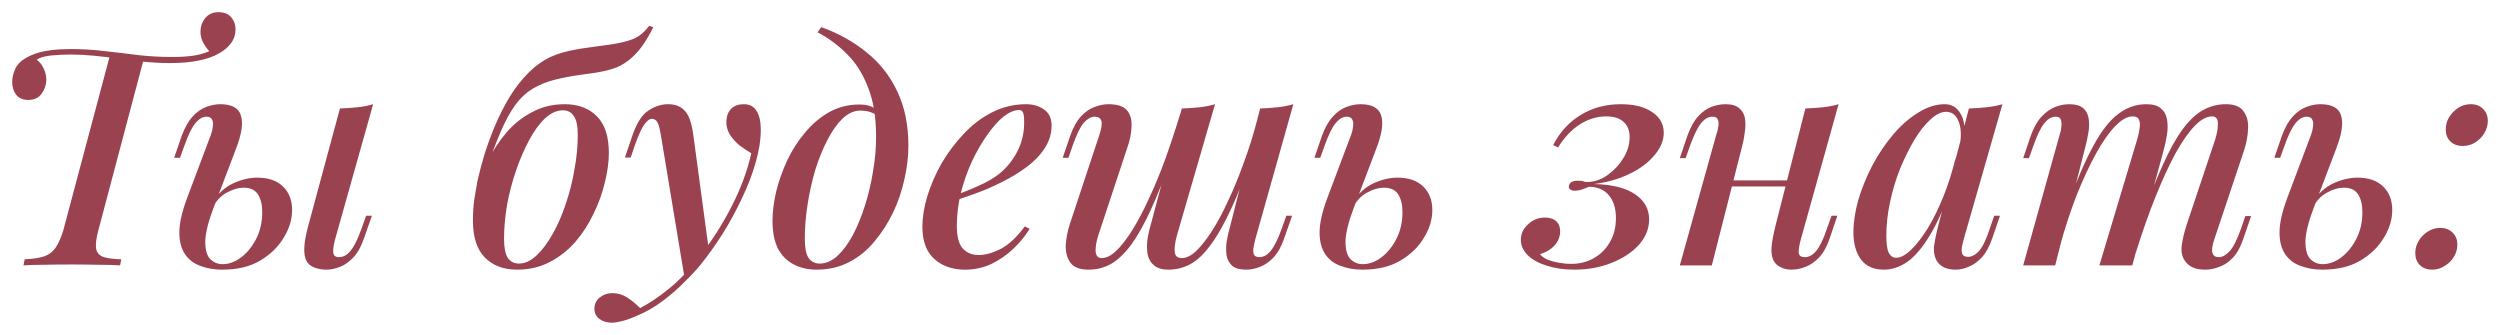 <?xml version="1.0" encoding="UTF-8"?> <svg xmlns="http://www.w3.org/2000/svg" viewBox="5795.839 5011.354 205.049 27.466"><path fill="#9A4250" stroke="none" fill-opacity="1" stroke-width="1" stroke-opacity="1" font-size-adjust="none" id="tSvg16e364746c9" title="Path 2" d="M 5813.758 5012.353 C 5814.224 5012.353 5814.574 5012.495 5814.808 5012.778 C 5815.041 5013.045 5815.157 5013.37 5815.157 5013.753 C 5815.157 5014.186 5815.032 5014.569 5814.783 5014.903 C 5814.533 5015.236 5814.208 5015.511 5813.808 5015.727 C 5813.358 5015.994 5812.792 5016.194 5812.108 5016.327 C 5811.442 5016.46 5810.667 5016.527 5809.784 5016.527 C 5809.101 5016.527 5808.41 5016.494 5807.71 5016.427 C 5807.027 5016.36 5806.335 5016.277 5805.636 5016.177 C 5804.953 5016.077 5804.27 5015.994 5803.586 5015.927 C 5802.92 5015.861 5802.279 5015.827 5801.662 5015.827 C 5801.129 5015.827 5800.596 5015.852 5800.063 5015.902 C 5799.53 5015.952 5799.121 5016.069 5798.838 5016.252 C 5799.071 5016.402 5799.263 5016.635 5799.413 5016.952 C 5799.563 5017.252 5799.638 5017.568 5799.638 5017.902 C 5799.638 5018.301 5799.513 5018.676 5799.263 5019.026 C 5799.013 5019.376 5798.647 5019.551 5798.163 5019.551 C 5797.73 5019.551 5797.397 5019.409 5797.164 5019.126 C 5796.947 5018.843 5796.839 5018.493 5796.839 5018.076 C 5796.839 5017.71 5796.93 5017.335 5797.114 5016.952 C 5797.314 5016.552 5797.697 5016.219 5798.263 5015.952 C 5798.647 5015.769 5799.055 5015.636 5799.488 5015.552 C 5799.938 5015.469 5800.354 5015.419 5800.737 5015.402 C 5801.121 5015.386 5801.412 5015.377 5801.612 5015.377 C 5802.612 5015.377 5803.57 5015.436 5804.486 5015.552 C 5805.402 5015.652 5806.31 5015.761 5807.21 5015.877 C 5808.11 5015.977 5809.026 5016.027 5809.959 5016.027 C 5810.692 5016.027 5811.309 5015.986 5811.809 5015.902 C 5812.308 5015.819 5812.758 5015.677 5813.158 5015.477 C 5813.141 5015.536 5813.125 5015.594 5813.108 5015.652 C 5812.925 5015.486 5812.742 5015.252 5812.558 5014.953 C 5812.375 5014.653 5812.283 5014.319 5812.283 5013.953 C 5812.283 5013.536 5812.408 5013.17 5812.658 5012.853C 5812.925 5012.52 5813.291 5012.353 5813.758 5012.353Z M 5804.861 5015.877 C 5804.861 5015.877 5804.953 5015.886 5805.136 5015.902 C 5805.319 5015.919 5805.544 5015.944 5805.811 5015.977 C 5806.094 5016.011 5806.377 5016.044 5806.66 5016.077 C 5806.944 5016.111 5807.177 5016.136 5807.36 5016.152 C 5807.543 5016.169 5807.635 5016.177 5807.635 5016.177 C 5806.394 5020.859 5805.153 5025.541 5803.911 5030.222 C 5803.745 5030.839 5803.678 5031.322 5803.711 5031.672 C 5803.745 5032.005 5803.92 5032.247 5804.236 5032.397 C 5804.569 5032.53 5805.086 5032.605 5805.786 5032.621 C 5805.752 5032.788 5805.719 5032.955 5805.686 5033.121 C 5805.219 5033.088 5804.619 5033.071 5803.886 5033.071 C 5803.17 5033.055 5802.429 5033.046 5801.662 5033.046 C 5800.896 5033.046 5800.154 5033.055 5799.438 5033.071 C 5798.738 5033.071 5798.18 5033.088 5797.763 5033.121 C 5797.797 5032.955 5797.83 5032.788 5797.863 5032.621 C 5798.563 5032.588 5799.105 5032.505 5799.488 5032.372 C 5799.888 5032.222 5800.196 5031.98 5800.413 5031.647 C 5800.646 5031.297 5800.854 5030.822 5801.037 5030.222C 5802.312 5025.441 5803.586 5020.659 5804.861 5015.877Z M 5823.32 5030.997 C 5823.203 5031.43 5823.153 5031.78 5823.17 5032.047 C 5823.186 5032.313 5823.345 5032.446 5823.645 5032.446 C 5823.995 5032.446 5824.311 5032.272 5824.594 5031.922 C 5824.894 5031.555 5825.194 5030.947 5825.494 5030.097 C 5825.619 5029.747 5825.744 5029.398 5825.869 5029.048 C 5826.027 5029.048 5826.185 5029.048 5826.344 5029.048 C 5826.127 5029.664 5825.911 5030.281 5825.694 5030.897 C 5825.461 5031.58 5825.169 5032.105 5824.819 5032.471 C 5824.469 5032.838 5824.103 5033.096 5823.72 5033.246 C 5823.336 5033.396 5822.962 5033.471 5822.595 5033.471 C 5822.262 5033.471 5821.937 5033.413 5821.62 5033.296 C 5821.32 5033.18 5821.104 5032.996 5820.971 5032.746 C 5820.837 5032.48 5820.779 5032.13 5820.796 5031.697 C 5820.812 5031.247 5820.912 5030.672 5821.096 5029.972 C 5821.97 5026.732 5822.845 5023.491 5823.72 5020.251 C 5824.219 5020.234 5824.703 5020.201 5825.169 5020.151 C 5825.636 5020.101 5826.06 5020.017 5826.444 5019.901C 5825.402 5023.6 5824.361 5027.298 5823.32 5030.997Z M 5816.947 5025.924 C 5817.847 5025.924 5818.546 5026.165 5819.046 5026.649 C 5819.546 5027.132 5819.796 5027.773 5819.796 5028.573 C 5819.796 5029.356 5819.563 5030.122 5819.096 5030.872 C 5818.646 5031.622 5817.997 5032.247 5817.147 5032.746 C 5816.314 5033.23 5815.289 5033.471 5814.073 5033.471 C 5813.423 5033.471 5812.832 5033.371 5812.299 5033.171 C 5811.765 5032.988 5811.341 5032.671 5811.024 5032.222 C 5810.708 5031.755 5810.549 5031.155 5810.549 5030.422 C 5810.549 5029.672 5810.758 5028.739 5811.174 5027.623 C 5811.832 5025.874 5812.49 5024.124 5813.148 5022.375 C 5813.232 5022.142 5813.282 5021.917 5813.298 5021.7 C 5813.332 5021.467 5813.307 5021.284 5813.223 5021.15 C 5813.157 5021 5813.007 5020.925 5812.773 5020.925 C 5812.457 5020.925 5812.149 5021.109 5811.849 5021.475 C 5811.566 5021.825 5811.274 5022.425 5810.974 5023.275 C 5810.849 5023.616 5810.724 5023.958 5810.599 5024.299 C 5810.441 5024.299 5810.283 5024.299 5810.124 5024.299 C 5810.333 5023.691 5810.541 5023.083 5810.749 5022.475 C 5810.999 5021.809 5811.291 5021.292 5811.624 5020.925 C 5811.974 5020.542 5812.349 5020.276 5812.748 5020.126 C 5813.148 5019.976 5813.532 5019.901 5813.898 5019.901 C 5814.848 5019.901 5815.414 5020.209 5815.597 5020.826 C 5815.797 5021.442 5815.664 5022.35 5815.198 5023.55 C 5814.59 5025.149 5813.981 5026.748 5813.373 5028.348 C 5812.923 5029.531 5812.69 5030.464 5812.673 5031.147 C 5812.673 5031.83 5812.807 5032.313 5813.073 5032.596 C 5813.357 5032.88 5813.698 5033.021 5814.098 5033.021 C 5814.598 5033.021 5815.089 5032.846 5815.572 5032.496 C 5816.072 5032.13 5816.489 5031.63 5816.822 5030.997 C 5817.172 5030.347 5817.347 5029.597 5817.347 5028.748 C 5817.347 5028.148 5817.23 5027.665 5816.997 5027.298 C 5816.764 5026.932 5816.372 5026.748 5815.822 5026.748 C 5815.389 5026.748 5814.931 5026.882 5814.448 5027.148 C 5813.981 5027.398 5813.615 5027.773 5813.348 5028.273 C 5813.315 5028.165 5813.282 5028.056 5813.248 5027.948 C 5813.715 5027.232 5814.281 5026.715 5814.948 5026.399C 5815.631 5026.082 5816.297 5025.924 5816.947 5025.924Z M 5834.63 5029.473 C 5834.63 5028.806 5834.664 5028.248 5834.73 5027.798 C 5834.797 5027.332 5834.889 5026.79 5835.005 5026.174 C 5835.155 5025.507 5835.347 5024.783 5835.58 5023.999 C 5835.83 5023.216 5836.122 5022.425 5836.455 5021.625 C 5836.805 5020.809 5837.205 5020.026 5837.654 5019.276 C 5838.121 5018.526 5838.637 5017.868 5839.204 5017.302 C 5839.604 5016.902 5840.054 5016.552 5840.553 5016.252 C 5841.07 5015.952 5841.72 5015.711 5842.503 5015.527 C 5843.119 5015.394 5843.719 5015.294 5844.302 5015.227 C 5844.885 5015.144 5845.427 5015.069 5845.926 5015.003 C 5846.693 5014.886 5847.309 5014.736 5847.776 5014.553 C 5848.259 5014.353 5848.692 5013.995 5849.075 5013.478 C 5849.192 5013.511 5849.309 5013.545 5849.425 5013.578 C 5849.109 5014.211 5848.792 5014.744 5848.476 5015.178 C 5848.159 5015.611 5847.801 5015.986 5847.401 5016.302 C 5846.984 5016.619 5846.568 5016.844 5846.151 5016.977 C 5845.752 5017.11 5845.243 5017.227 5844.627 5017.327 C 5844.194 5017.393 5843.777 5017.452 5843.377 5017.502 C 5842.978 5017.552 5842.503 5017.635 5841.953 5017.752 C 5841.186 5017.902 5840.52 5018.118 5839.954 5018.401 C 5839.387 5018.668 5838.879 5019.051 5838.429 5019.551 C 5837.996 5020.051 5837.588 5020.701 5837.205 5021.5 C 5836.821 5022.3 5836.421 5023.3 5836.005 5024.499C 5835.547 5026.157 5835.089 5027.815 5834.63 5029.473Z M 5842.003 5020.401 C 5841.52 5020.401 5841.037 5020.617 5840.553 5021.05 C 5840.087 5021.484 5839.654 5022.075 5839.254 5022.825 C 5838.854 5023.558 5838.496 5024.383 5838.179 5025.299 C 5837.863 5026.215 5837.613 5027.165 5837.429 5028.148 C 5837.263 5029.131 5837.18 5030.064 5837.18 5030.947 C 5837.18 5031.647 5837.28 5032.163 5837.479 5032.496 C 5837.696 5032.813 5838.004 5032.971 5838.404 5032.971 C 5838.887 5032.971 5839.362 5032.755 5839.829 5032.322 C 5840.295 5031.888 5840.737 5031.305 5841.153 5030.572 C 5841.57 5029.839 5841.928 5029.023 5842.228 5028.123 C 5842.544 5027.207 5842.786 5026.257 5842.953 5025.274 C 5843.136 5024.291 5843.227 5023.341 5843.227 5022.425 C 5843.227 5021.692 5843.119 5021.175 5842.903 5020.876C 5842.703 5020.559 5842.403 5020.401 5842.003 5020.401Z M 5834.63 5029.473 C 5834.63 5028.756 5834.73 5027.973 5834.93 5027.123 C 5835.147 5026.257 5835.455 5025.399 5835.855 5024.549 C 5836.272 5023.7 5836.78 5022.925 5837.379 5022.225 C 5837.979 5021.525 5838.679 5020.967 5839.479 5020.551 C 5840.278 5020.117 5841.17 5019.901 5842.153 5019.901 C 5843.269 5019.901 5844.152 5020.234 5844.802 5020.901 C 5845.452 5021.55 5845.777 5022.55 5845.777 5023.899 C 5845.777 5024.633 5845.668 5025.432 5845.452 5026.299 C 5845.252 5027.165 5844.943 5028.023 5844.527 5028.873 C 5844.127 5029.722 5843.627 5030.497 5843.027 5031.197 C 5842.428 5031.88 5841.728 5032.43 5840.928 5032.846 C 5840.129 5033.263 5839.237 5033.471 5838.254 5033.471 C 5837.138 5033.471 5836.255 5033.138 5835.605 5032.471C 5834.955 5031.805 5834.63 5030.805 5834.63 5029.473Z M 5853.989 5031.947 C 5853.323 5032.688 5852.656 5033.429 5851.99 5034.171 C 5851.34 5030.256 5850.69 5026.34 5850.041 5022.425 C 5849.957 5021.925 5849.866 5021.584 5849.766 5021.4 C 5849.666 5021.2 5849.508 5021.1 5849.291 5021.1 C 5849.124 5021.1 5848.933 5021.242 5848.716 5021.525 C 5848.5 5021.792 5848.233 5022.367 5847.916 5023.25 C 5847.8 5023.591 5847.683 5023.933 5847.567 5024.274 C 5847.408 5024.274 5847.25 5024.274 5847.092 5024.274 C 5847.3 5023.666 5847.508 5023.058 5847.716 5022.45 C 5848.066 5021.434 5848.5 5020.759 5849.016 5020.426 C 5849.532 5020.076 5850.074 5019.901 5850.64 5019.901 C 5851.224 5019.901 5851.673 5020.076 5851.99 5020.426 C 5852.323 5020.759 5852.556 5021.392 5852.69 5022.325C 5853.123 5025.532 5853.556 5028.739 5853.989 5031.947Z M 5848.341 5036.62 C 5849.091 5036.237 5849.874 5035.712 5850.69 5035.046 C 5851.507 5034.396 5852.348 5033.513 5853.215 5032.397 C 5854.181 5031.18 5855.047 5029.831 5855.814 5028.348 C 5856.58 5026.865 5857.13 5025.391 5857.463 5023.924 C 5857.146 5023.741 5856.822 5023.525 5856.488 5023.275 C 5856.172 5023.008 5855.905 5022.708 5855.689 5022.375 C 5855.489 5022.042 5855.397 5021.667 5855.414 5021.25 C 5855.447 5020.817 5855.589 5020.484 5855.839 5020.251 C 5856.089 5020.017 5856.422 5019.901 5856.838 5019.901 C 5857.321 5019.901 5857.671 5020.084 5857.888 5020.451 C 5858.121 5020.801 5858.238 5021.317 5858.238 5022 C 5858.238 5022.833 5858.096 5023.733 5857.813 5024.699 C 5857.546 5025.649 5857.171 5026.624 5856.688 5027.623 C 5856.222 5028.623 5855.697 5029.589 5855.114 5030.522 C 5854.531 5031.439 5853.931 5032.28 5853.315 5033.046 C 5852.965 5033.479 5852.523 5033.954 5851.99 5034.471 C 5851.473 5035.004 5850.882 5035.52 5850.216 5036.02 C 5849.566 5036.52 5848.841 5036.937 5848.041 5037.27 C 5847.592 5037.47 5847.192 5037.611 5846.842 5037.695 C 5846.509 5037.778 5846.234 5037.82 5846.017 5037.82 C 5845.617 5037.82 5845.284 5037.72 5845.017 5037.52 C 5844.734 5037.32 5844.593 5037.037 5844.593 5036.67 C 5844.593 5036.287 5844.743 5035.979 5845.042 5035.745 C 5845.326 5035.512 5845.667 5035.395 5846.067 5035.395 C 5846.5 5035.395 5846.9 5035.512 5847.267 5035.745C 5847.65 5035.995 5848.008 5036.287 5848.341 5036.62Z M 5867.696 5022.6 C 5867.696 5020.984 5867.479 5019.634 5867.046 5018.551 C 5866.629 5017.452 5866.063 5016.544 5865.346 5015.827 C 5864.63 5015.094 5863.814 5014.486 5862.897 5014.003 C 5862.997 5013.861 5863.097 5013.72 5863.197 5013.578 C 5864.597 5014.078 5865.838 5014.769 5866.921 5015.652 C 5868.004 5016.519 5868.845 5017.593 5869.445 5018.876 C 5870.045 5020.142 5870.345 5021.617 5870.345 5023.3 C 5870.345 5024.183 5870.236 5025.099 5870.02 5026.049 C 5869.82 5026.982 5869.512 5027.89 5869.095 5028.773 C 5868.679 5029.639 5868.17 5030.431 5867.571 5031.147 C 5866.988 5031.863 5866.296 5032.43 5865.496 5032.846 C 5864.697 5033.263 5863.805 5033.471 5862.822 5033.471 C 5862.123 5033.471 5861.498 5033.33 5860.948 5033.046 C 5860.398 5032.763 5859.965 5032.33 5859.648 5031.747 C 5859.349 5031.147 5859.199 5030.389 5859.199 5029.473 C 5859.199 5028.739 5859.299 5027.94 5859.498 5027.073 C 5859.715 5026.207 5860.015 5025.357 5860.398 5024.524 C 5860.798 5023.675 5861.29 5022.908 5861.873 5022.225 C 5862.456 5021.525 5863.114 5020.967 5863.847 5020.551 C 5864.597 5020.134 5865.421 5019.926 5866.321 5019.926 C 5866.838 5019.926 5867.229 5020.017 5867.496 5020.201 C 5867.762 5020.367 5867.995 5020.559 5868.195 5020.776 C 5868.137 5020.876 5868.079 5020.975 5868.02 5021.075 C 5867.854 5020.859 5867.637 5020.701 5867.371 5020.601 C 5867.104 5020.484 5866.779 5020.426 5866.396 5020.426 C 5865.896 5020.426 5865.413 5020.642 5864.947 5021.075 C 5864.497 5021.509 5864.08 5022.1 5863.697 5022.85 C 5863.314 5023.583 5862.981 5024.408 5862.697 5025.324 C 5862.431 5026.24 5862.223 5027.182 5862.073 5028.148 C 5861.923 5029.114 5861.848 5030.039 5861.848 5030.922 C 5861.848 5031.655 5861.948 5032.18 5862.148 5032.496 C 5862.364 5032.813 5862.672 5032.971 5863.072 5032.971 C 5863.572 5032.971 5864.055 5032.763 5864.522 5032.347 C 5864.988 5031.913 5865.413 5031.339 5865.796 5030.622 C 5866.179 5029.889 5866.513 5029.073 5866.796 5028.173 C 5867.079 5027.273 5867.296 5026.349 5867.446 5025.399C 5867.612 5024.433 5867.696 5023.5 5867.696 5022.6Z M 5873.768 5027.523 C 5874.618 5027.223 5875.392 5026.915 5876.092 5026.599 C 5876.808 5026.282 5877.392 5025.94 5877.841 5025.574 C 5878.458 5025.057 5878.941 5024.449 5879.291 5023.75 C 5879.657 5023.033 5879.841 5022.25 5879.841 5021.4 C 5879.841 5020.967 5879.807 5020.692 5879.741 5020.576 C 5879.674 5020.442 5879.574 5020.376 5879.441 5020.376 C 5879.041 5020.376 5878.608 5020.559 5878.141 5020.925 C 5877.691 5021.292 5877.242 5021.8 5876.792 5022.45 C 5876.342 5023.083 5875.925 5023.808 5875.542 5024.624 C 5875.176 5025.424 5874.876 5026.282 5874.643 5027.198 C 5874.426 5028.098 5874.318 5028.989 5874.318 5029.872 C 5874.318 5030.739 5874.476 5031.355 5874.793 5031.722 C 5875.126 5032.088 5875.559 5032.272 5876.092 5032.272 C 5876.642 5032.272 5877.25 5032.105 5877.916 5031.772 C 5878.583 5031.422 5879.241 5030.805 5879.891 5029.922 C 5880.024 5029.989 5880.157 5030.056 5880.291 5030.122 C 5879.957 5030.672 5879.524 5031.205 5878.991 5031.722 C 5878.458 5032.238 5877.85 5032.663 5877.167 5032.996 C 5876.5 5033.313 5875.776 5033.471 5874.992 5033.471 C 5874.309 5033.471 5873.701 5033.338 5873.168 5033.071 C 5872.635 5032.805 5872.218 5032.413 5871.919 5031.897 C 5871.635 5031.364 5871.494 5030.714 5871.494 5029.947 C 5871.494 5029.181 5871.627 5028.348 5871.894 5027.448 C 5872.177 5026.532 5872.568 5025.632 5873.068 5024.749 C 5873.585 5023.866 5874.193 5023.058 5874.892 5022.325 C 5875.592 5021.575 5876.375 5020.984 5877.242 5020.551 C 5878.108 5020.117 5879.024 5019.901 5879.991 5019.901 C 5880.59 5019.901 5881.09 5020.051 5881.49 5020.351 C 5881.89 5020.634 5882.09 5021.067 5882.09 5021.65 C 5882.09 5022.317 5881.898 5022.941 5881.515 5023.525 C 5881.149 5024.091 5880.649 5024.608 5880.016 5025.074 C 5879.383 5025.541 5878.691 5025.957 5877.941 5026.324 C 5877.208 5026.69 5876.467 5027.007 5875.717 5027.273 C 5874.984 5027.54 5874.326 5027.756 5873.743 5027.923C 5873.751 5027.79 5873.76 5027.656 5873.768 5027.523Z M 5892.046 5024.024 C 5891.396 5025.807 5890.796 5027.307 5890.247 5028.523 C 5889.697 5029.722 5889.155 5030.689 5888.622 5031.422 C 5888.089 5032.138 5887.539 5032.663 5886.973 5032.996 C 5886.406 5033.313 5885.79 5033.471 5885.123 5033.471 C 5884.424 5033.471 5883.932 5033.288 5883.649 5032.921 C 5883.366 5032.538 5883.232 5032.055 5883.249 5031.472 C 5883.282 5030.889 5883.399 5030.297 5883.599 5029.697 C 5884.407 5027.257 5885.215 5024.816 5886.023 5022.375 C 5886.19 5021.859 5886.24 5021.492 5886.173 5021.275 C 5886.106 5021.042 5885.923 5020.925 5885.623 5020.925 C 5885.34 5020.925 5885.048 5021.084 5884.749 5021.4 C 5884.465 5021.717 5884.157 5022.342 5883.824 5023.275 C 5883.707 5023.616 5883.591 5023.958 5883.474 5024.299 C 5883.316 5024.299 5883.158 5024.299 5882.999 5024.299 C 5883.207 5023.691 5883.416 5023.083 5883.624 5022.475 C 5883.874 5021.775 5884.174 5021.242 5884.524 5020.876 C 5884.874 5020.509 5885.24 5020.259 5885.623 5020.126 C 5886.023 5019.976 5886.398 5019.901 5886.748 5019.901 C 5887.481 5019.901 5887.989 5020.067 5888.272 5020.401 C 5888.556 5020.734 5888.681 5021.184 5888.647 5021.75 C 5888.631 5022.3 5888.506 5022.9 5888.272 5023.55 C 5887.498 5025.89 5886.723 5028.231 5885.948 5030.572 C 5885.782 5031.072 5885.698 5031.522 5885.698 5031.922 C 5885.715 5032.322 5885.882 5032.521 5886.198 5032.521 C 5886.581 5032.521 5886.981 5032.322 5887.398 5031.922 C 5887.814 5031.522 5888.247 5030.964 5888.697 5030.247 C 5889.147 5029.531 5889.597 5028.681 5890.047 5027.698 C 5890.513 5026.715 5890.963 5025.632 5891.396 5024.449 C 5891.829 5023.25 5892.246 5021.992 5892.646 5020.676C 5892.446 5021.792 5892.246 5022.908 5892.046 5024.024Z M 5892.396 5030.572 C 5892.296 5030.905 5892.229 5031.222 5892.196 5031.522 C 5892.163 5031.822 5892.179 5032.063 5892.246 5032.247 C 5892.329 5032.43 5892.504 5032.521 5892.771 5032.521 C 5893.137 5032.521 5893.529 5032.33 5893.945 5031.947 C 5894.362 5031.547 5894.795 5030.997 5895.245 5030.297 C 5895.695 5029.597 5896.136 5028.773 5896.57 5027.823 C 5897.02 5026.873 5897.444 5025.84 5897.844 5024.724 C 5898.261 5023.608 5898.627 5022.442 5898.944 5021.225 C 5898.677 5022.558 5898.41 5023.891 5898.144 5025.224 C 5897.561 5026.823 5897.003 5028.148 5896.47 5029.198 C 5895.953 5030.247 5895.437 5031.089 5894.92 5031.722 C 5894.42 5032.355 5893.904 5032.805 5893.371 5033.071 C 5892.837 5033.338 5892.271 5033.471 5891.671 5033.471 C 5891.155 5033.471 5890.763 5033.355 5890.497 5033.121 C 5890.23 5032.905 5890.055 5032.613 5889.972 5032.247 C 5889.905 5031.88 5889.897 5031.48 5889.947 5031.047 C 5890.013 5030.597 5890.113 5030.147 5890.247 5029.697 C 5891.088 5026.549 5891.929 5023.4 5892.771 5020.251 C 5893.287 5020.234 5893.77 5020.201 5894.22 5020.151 C 5894.687 5020.101 5895.112 5020.017 5895.495 5019.901C 5894.462 5023.458 5893.429 5027.015 5892.396 5030.572Z M 5898.794 5030.997 C 5898.761 5031.147 5898.719 5031.339 5898.669 5031.572 C 5898.619 5031.805 5898.619 5032.013 5898.669 5032.197 C 5898.736 5032.363 5898.886 5032.446 5899.119 5032.446 C 5899.469 5032.446 5899.785 5032.272 5900.069 5031.922 C 5900.368 5031.555 5900.668 5030.947 5900.968 5030.097 C 5901.093 5029.747 5901.218 5029.398 5901.343 5029.048 C 5901.501 5029.048 5901.659 5029.048 5901.818 5029.048 C 5901.601 5029.664 5901.384 5030.281 5901.168 5030.897 C 5900.935 5031.58 5900.643 5032.105 5900.293 5032.471 C 5899.944 5032.838 5899.569 5033.096 5899.169 5033.246 C 5898.786 5033.396 5898.411 5033.471 5898.044 5033.471 C 5897.528 5033.471 5897.145 5033.363 5896.895 5033.146 C 5896.661 5032.93 5896.511 5032.655 5896.444 5032.322 C 5896.395 5031.972 5896.395 5031.597 5896.444 5031.197 C 5896.511 5030.78 5896.603 5030.372 5896.72 5029.972 C 5897.544 5026.732 5898.369 5023.491 5899.194 5020.251 C 5899.694 5020.234 5900.177 5020.201 5900.643 5020.151 C 5901.11 5020.101 5901.535 5020.017 5901.918 5019.901C 5900.876 5023.6 5899.835 5027.298 5898.794 5030.997Z M 5910.469 5025.924 C 5911.369 5025.924 5912.069 5026.165 5912.568 5026.649 C 5913.068 5027.132 5913.318 5027.773 5913.318 5028.573 C 5913.318 5029.356 5913.085 5030.122 5912.618 5030.872 C 5912.169 5031.622 5911.519 5032.247 5910.669 5032.746 C 5909.836 5033.23 5908.811 5033.471 5907.595 5033.471 C 5906.945 5033.471 5906.354 5033.371 5905.821 5033.171 C 5905.288 5032.988 5904.863 5032.671 5904.546 5032.222 C 5904.23 5031.755 5904.071 5031.155 5904.071 5030.422 C 5904.071 5029.672 5904.28 5028.739 5904.696 5027.623 C 5905.354 5025.874 5906.012 5024.124 5906.671 5022.375 C 5906.754 5022.142 5906.804 5021.917 5906.82 5021.7 C 5906.854 5021.467 5906.829 5021.284 5906.746 5021.15 C 5906.679 5021 5906.529 5020.925 5906.296 5020.925 C 5905.979 5020.925 5905.671 5021.109 5905.371 5021.475 C 5905.088 5021.825 5904.796 5022.425 5904.496 5023.275 C 5904.371 5023.616 5904.246 5023.958 5904.121 5024.299 C 5903.963 5024.299 5903.805 5024.299 5903.647 5024.299 C 5903.855 5023.691 5904.063 5023.083 5904.271 5022.475 C 5904.521 5021.809 5904.813 5021.292 5905.146 5020.925 C 5905.496 5020.542 5905.871 5020.276 5906.271 5020.126 C 5906.671 5019.976 5907.054 5019.901 5907.42 5019.901 C 5908.37 5019.901 5908.936 5020.209 5909.12 5020.826 C 5909.32 5021.442 5909.186 5022.35 5908.72 5023.55 C 5908.111 5025.149 5907.503 5026.748 5906.895 5028.348 C 5906.446 5029.531 5906.212 5030.464 5906.196 5031.147 C 5906.196 5031.83 5906.329 5032.313 5906.596 5032.596 C 5906.879 5032.88 5907.22 5033.021 5907.62 5033.021 C 5908.12 5033.021 5908.612 5032.846 5909.095 5032.496 C 5909.595 5032.13 5910.011 5031.63 5910.344 5030.997 C 5910.694 5030.347 5910.869 5029.597 5910.869 5028.748 C 5910.869 5028.148 5910.752 5027.665 5910.519 5027.298 C 5910.286 5026.932 5909.894 5026.748 5909.345 5026.748 C 5908.911 5026.748 5908.453 5026.882 5907.97 5027.148 C 5907.504 5027.398 5907.137 5027.773 5906.87 5028.273 C 5906.837 5028.165 5906.804 5028.056 5906.771 5027.948 C 5907.237 5027.232 5907.803 5026.715 5908.47 5026.399C 5909.153 5026.082 5909.819 5025.924 5910.469 5025.924Z M 5924.727 5032.996 C 5925.41 5032.996 5926.027 5032.838 5926.576 5032.521 C 5927.126 5032.205 5927.559 5031.772 5927.876 5031.222 C 5928.209 5030.655 5928.376 5029.997 5928.376 5029.248 C 5928.376 5028.431 5928.176 5027.798 5927.776 5027.348 C 5927.393 5026.898 5926.851 5026.674 5926.152 5026.674 C 5925.935 5026.773 5925.718 5026.857 5925.502 5026.923 C 5925.302 5026.973 5925.135 5026.998 5925.002 5026.998 C 5924.852 5026.998 5924.727 5026.965 5924.627 5026.898 C 5924.527 5026.832 5924.494 5026.723 5924.527 5026.574 C 5924.56 5026.44 5924.635 5026.34 5924.752 5026.274 C 5924.885 5026.207 5925.06 5026.174 5925.277 5026.174 C 5925.527 5026.174 5925.685 5026.199 5925.752 5026.249 C 5925.835 5026.282 5925.993 5026.29 5926.227 5026.274 C 5926.776 5026.224 5927.293 5026.015 5927.776 5025.649 C 5928.276 5025.282 5928.684 5024.832 5929.001 5024.299 C 5929.334 5023.75 5929.5 5023.183 5929.5 5022.6 C 5929.5 5022.05 5929.334 5021.634 5929.001 5021.35 C 5928.684 5021.05 5928.209 5020.901 5927.576 5020.901 C 5926.826 5020.901 5926.11 5021.117 5925.427 5021.55 C 5924.76 5021.967 5924.161 5022.6 5923.627 5023.45 C 5923.494 5023.383 5923.361 5023.316 5923.228 5023.25 C 5923.794 5022.167 5924.552 5021.342 5925.502 5020.776 C 5926.451 5020.192 5927.543 5019.901 5928.776 5019.901 C 5929.875 5019.901 5930.733 5020.117 5931.35 5020.551 C 5931.983 5020.967 5932.299 5021.534 5932.299 5022.25 C 5932.299 5022.883 5932.041 5023.5 5931.525 5024.099 C 5931.025 5024.699 5930.342 5025.207 5929.475 5025.624 C 5928.609 5026.04 5927.643 5026.315 5926.576 5026.449 C 5928.043 5026.482 5929.159 5026.757 5929.925 5027.273 C 5930.708 5027.79 5931.1 5028.481 5931.1 5029.348 C 5931.1 5030.114 5930.817 5030.814 5930.25 5031.447 C 5929.684 5032.063 5928.934 5032.555 5928.001 5032.921 C 5927.085 5033.288 5926.068 5033.471 5924.952 5033.471 C 5924.119 5033.471 5923.369 5033.363 5922.703 5033.146 C 5922.053 5032.946 5921.537 5032.663 5921.153 5032.297 C 5920.77 5031.913 5920.579 5031.488 5920.579 5031.022 C 5920.579 5030.522 5920.778 5030.097 5921.178 5029.747 C 5921.562 5029.381 5922.02 5029.198 5922.553 5029.198 C 5922.953 5029.198 5923.261 5029.298 5923.478 5029.498 C 5923.694 5029.697 5923.802 5029.972 5923.802 5030.322 C 5923.802 5030.605 5923.736 5030.872 5923.602 5031.122 C 5923.469 5031.372 5923.278 5031.588 5923.028 5031.772 C 5922.778 5031.955 5922.486 5032.097 5922.153 5032.197 C 5922.253 5032.347 5922.436 5032.488 5922.703 5032.621 C 5922.986 5032.738 5923.303 5032.83 5923.652 5032.896C 5924.019 5032.963 5924.377 5032.996 5924.727 5032.996Z M 5936.716 5026.149 C 5938.965 5026.149 5941.214 5026.149 5943.464 5026.149 C 5943.464 5026.315 5943.464 5026.482 5943.464 5026.649 C 5941.214 5026.649 5938.965 5026.649 5936.716 5026.649C 5936.716 5026.482 5936.716 5026.315 5936.716 5026.149Z M 5936.241 5033.121 C 5935.366 5033.121 5934.491 5033.121 5933.617 5033.121 C 5934.616 5029.539 5935.616 5025.957 5936.616 5022.375 C 5936.683 5022.192 5936.733 5021.992 5936.766 5021.775 C 5936.816 5021.542 5936.808 5021.342 5936.741 5021.175 C 5936.691 5021.009 5936.541 5020.925 5936.291 5020.925 C 5935.958 5020.925 5935.65 5021.1 5935.367 5021.45 C 5935.083 5021.8 5934.783 5022.408 5934.467 5023.275 C 5934.342 5023.625 5934.217 5023.974 5934.092 5024.324 C 5933.933 5024.324 5933.775 5024.324 5933.617 5024.324 C 5933.825 5023.708 5934.033 5023.091 5934.242 5022.475 C 5934.492 5021.792 5934.783 5021.267 5935.117 5020.901 C 5935.45 5020.534 5935.808 5020.276 5936.191 5020.126 C 5936.591 5019.976 5936.983 5019.901 5937.366 5019.901 C 5937.882 5019.901 5938.266 5020.017 5938.515 5020.251 C 5938.765 5020.467 5938.915 5020.751 5938.965 5021.1 C 5939.015 5021.45 5939.007 5021.834 5938.94 5022.25 C 5938.89 5022.65 5938.815 5023.033 5938.715 5023.4C 5937.89 5026.64 5937.065 5029.881 5936.241 5033.121Z M 5943.539 5030.997 C 5943.422 5031.43 5943.364 5031.78 5943.364 5032.047 C 5943.38 5032.313 5943.547 5032.446 5943.864 5032.446 C 5944.213 5032.446 5944.53 5032.272 5944.813 5031.922 C 5945.113 5031.555 5945.405 5030.947 5945.688 5030.097 C 5945.813 5029.747 5945.938 5029.398 5946.063 5029.048 C 5946.221 5029.048 5946.379 5029.048 5946.538 5029.048 C 5946.329 5029.664 5946.121 5030.281 5945.913 5030.897 C 5945.68 5031.58 5945.388 5032.105 5945.038 5032.471 C 5944.688 5032.838 5944.313 5033.096 5943.914 5033.246 C 5943.53 5033.396 5943.147 5033.471 5942.764 5033.471 C 5942.447 5033.471 5942.156 5033.404 5941.889 5033.271 C 5941.639 5033.155 5941.448 5032.98 5941.314 5032.746 C 5941.164 5032.446 5941.106 5032.08 5941.14 5031.647 C 5941.173 5031.214 5941.273 5030.655 5941.439 5029.972 C 5942.264 5026.732 5943.089 5023.491 5943.914 5020.251 C 5944.43 5020.234 5944.913 5020.201 5945.363 5020.151 C 5945.83 5020.101 5946.254 5020.017 5946.638 5019.901C 5945.605 5023.6 5944.572 5027.298 5943.539 5030.997Z M 5951.356 5032.496 C 5951.722 5032.496 5952.131 5032.28 5952.58 5031.847 C 5953.03 5031.414 5953.488 5030.822 5953.955 5030.072 C 5954.421 5029.306 5954.855 5028.423 5955.254 5027.423 C 5955.654 5026.424 5955.988 5025.357 5956.254 5024.224 C 5956.104 5025.132 5955.954 5026.04 5955.804 5026.948 C 5955.238 5028.531 5954.655 5029.806 5954.055 5030.772 C 5953.472 5031.722 5952.872 5032.413 5952.256 5032.846 C 5951.639 5033.263 5951.006 5033.471 5950.356 5033.471 C 5949.523 5033.471 5948.898 5033.196 5948.482 5032.646 C 5948.065 5032.08 5947.857 5031.339 5947.857 5030.422 C 5947.857 5029.589 5947.99 5028.698 5948.257 5027.748 C 5948.54 5026.798 5948.923 5025.857 5949.407 5024.924 C 5949.906 5023.991 5950.473 5023.15 5951.106 5022.4 C 5951.739 5021.65 5952.422 5021.05 5953.155 5020.601 C 5953.888 5020.134 5954.621 5019.901 5955.354 5019.901 C 5955.921 5019.901 5956.354 5020.167 5956.654 5020.701 C 5956.971 5021.217 5957.046 5021.975 5956.879 5022.975 C 5956.787 5023.025 5956.695 5023.075 5956.604 5023.125 C 5956.721 5022.342 5956.671 5021.717 5956.454 5021.25 C 5956.254 5020.767 5955.921 5020.526 5955.454 5020.526 C 5955.055 5020.526 5954.63 5020.734 5954.18 5021.15 C 5953.73 5021.55 5953.289 5022.108 5952.855 5022.825 C 5952.439 5023.525 5952.047 5024.316 5951.681 5025.199 C 5951.331 5026.082 5951.056 5026.998 5950.856 5027.948 C 5950.656 5028.881 5950.556 5029.797 5950.556 5030.697 C 5950.556 5031.364 5950.623 5031.83 5950.756 5032.097C 5950.906 5032.363 5951.106 5032.496 5951.356 5032.496Z M 5957.329 5020.251 C 5957.829 5020.234 5958.312 5020.201 5958.778 5020.151 C 5959.245 5020.101 5959.678 5020.017 5960.078 5019.901 C 5959.02 5023.591 5957.962 5027.282 5956.904 5030.972 C 5956.854 5031.155 5956.804 5031.364 5956.754 5031.597 C 5956.721 5031.813 5956.729 5032.005 5956.779 5032.172 C 5956.846 5032.338 5957.004 5032.421 5957.254 5032.421 C 5957.554 5032.421 5957.854 5032.263 5958.153 5031.947 C 5958.453 5031.613 5958.753 5030.989 5959.053 5030.072 C 5959.169 5029.731 5959.286 5029.389 5959.403 5029.048 C 5959.561 5029.048 5959.719 5029.048 5959.878 5029.048 C 5959.669 5029.656 5959.461 5030.264 5959.253 5030.872 C 5959.02 5031.555 5958.737 5032.08 5958.403 5032.446 C 5958.07 5032.813 5957.712 5033.071 5957.329 5033.221 C 5956.962 5033.388 5956.604 5033.471 5956.254 5033.471 C 5955.521 5033.471 5955.005 5033.238 5954.705 5032.771 C 5954.488 5032.405 5954.413 5031.963 5954.48 5031.447 C 5954.563 5030.914 5954.68 5030.364 5954.83 5029.797C 5955.663 5026.615 5956.496 5023.433 5957.329 5020.251Z M 5964.405 5033.121 C 5963.53 5033.121 5962.655 5033.121 5961.781 5033.121 C 5962.78 5029.539 5963.78 5025.957 5964.78 5022.375 C 5964.847 5022.208 5964.888 5022.017 5964.905 5021.8 C 5964.938 5021.567 5964.93 5021.367 5964.88 5021.2 C 5964.83 5021.017 5964.688 5020.925 5964.455 5020.925 C 5964.105 5020.925 5963.789 5021.109 5963.505 5021.475 C 5963.222 5021.825 5962.931 5022.425 5962.631 5023.275 C 5962.506 5023.625 5962.381 5023.974 5962.256 5024.324 C 5962.097 5024.324 5961.939 5024.324 5961.781 5024.324 C 5961.989 5023.708 5962.197 5023.091 5962.406 5022.475 C 5962.656 5021.792 5962.956 5021.267 5963.306 5020.901 C 5963.655 5020.534 5964.022 5020.276 5964.405 5020.126 C 5964.805 5019.976 5965.188 5019.901 5965.555 5019.901 C 5966.071 5019.901 5966.454 5020.009 5966.704 5020.226 C 5966.954 5020.442 5967.104 5020.734 5967.154 5021.1 C 5967.204 5021.45 5967.196 5021.825 5967.129 5022.225 C 5967.063 5022.625 5966.979 5023.016 5966.879 5023.4C 5966.054 5026.64 5965.229 5029.881 5964.405 5033.121Z M 5971.128 5022.8 C 5971.228 5022.467 5971.294 5022.158 5971.328 5021.875 C 5971.378 5021.592 5971.361 5021.359 5971.278 5021.175 C 5971.211 5020.992 5971.036 5020.901 5970.753 5020.901 C 5970.32 5020.901 5969.845 5021.167 5969.328 5021.7 C 5968.812 5022.233 5968.287 5022.983 5967.754 5023.949 C 5967.221 5024.916 5966.696 5026.04 5966.18 5027.323 C 5965.68 5028.606 5965.222 5029.997 5964.805 5031.497 C 5965.005 5030.414 5965.205 5029.331 5965.405 5028.248 C 5966.155 5026.182 5966.863 5024.541 5967.529 5023.325 C 5968.196 5022.092 5968.879 5021.217 5969.578 5020.701 C 5970.278 5020.167 5971.045 5019.901 5971.878 5019.901 C 5972.427 5019.901 5972.827 5020.017 5973.077 5020.251 C 5973.344 5020.467 5973.51 5020.767 5973.577 5021.15 C 5973.644 5021.517 5973.644 5021.925 5973.577 5022.375 C 5973.51 5022.808 5973.419 5023.241 5973.302 5023.675 C 5972.444 5026.823 5971.586 5029.972 5970.728 5033.121 C 5969.828 5033.121 5968.928 5033.121 5968.029 5033.121C 5969.062 5029.681 5970.095 5026.24 5971.128 5022.8Z M 5977.526 5022.8 C 5977.676 5022.317 5977.75 5021.883 5977.75 5021.5 C 5977.75 5021.1 5977.592 5020.901 5977.276 5020.901 C 5976.826 5020.901 5976.351 5021.159 5975.851 5021.675 C 5975.351 5022.192 5974.827 5022.941 5974.277 5023.924 C 5973.744 5024.907 5973.202 5026.082 5972.652 5027.448 C 5972.102 5028.814 5971.561 5030.347 5971.028 5032.047 C 5971.161 5031.18 5971.294 5030.314 5971.428 5029.448 C 5972.061 5027.665 5972.652 5026.165 5973.202 5024.949 C 5973.752 5023.716 5974.293 5022.733 5974.827 5022 C 5975.376 5021.25 5975.934 5020.717 5976.501 5020.401 C 5977.084 5020.067 5977.717 5019.901 5978.4 5019.901 C 5979.1 5019.901 5979.583 5020.092 5979.85 5020.476 C 5980.133 5020.859 5980.258 5021.334 5980.225 5021.9 C 5980.208 5022.467 5980.1 5023.058 5979.9 5023.675 C 5979.083 5026.115 5978.267 5028.556 5977.451 5030.997 C 5977.284 5031.497 5977.234 5031.863 5977.301 5032.097 C 5977.367 5032.33 5977.542 5032.446 5977.825 5032.446 C 5978.109 5032.446 5978.4 5032.288 5978.7 5031.972 C 5979 5031.655 5979.317 5031.03 5979.65 5030.097 C 5979.766 5029.756 5979.883 5029.414 5980 5029.073 C 5980.158 5029.073 5980.316 5029.073 5980.475 5029.073 C 5980.266 5029.681 5980.058 5030.289 5979.85 5030.897 C 5979.616 5031.597 5979.325 5032.13 5978.975 5032.496 C 5978.625 5032.863 5978.25 5033.113 5977.85 5033.246 C 5977.467 5033.396 5977.092 5033.471 5976.726 5033.471 C 5976.276 5033.471 5975.918 5033.404 5975.651 5033.271 C 5975.385 5033.138 5975.176 5032.955 5975.026 5032.721 C 5974.81 5032.405 5974.727 5032.005 5974.777 5031.522 C 5974.843 5031.022 5974.976 5030.456 5975.176 5029.822C 5975.959 5027.482 5976.742 5025.141 5977.526 5022.8Z M 5989.201 5025.924 C 5990.101 5025.924 5990.801 5026.165 5991.301 5026.649 C 5991.8 5027.132 5992.05 5027.773 5992.05 5028.573 C 5992.05 5029.356 5991.817 5030.122 5991.351 5030.872 C 5990.901 5031.622 5990.251 5032.247 5989.401 5032.746 C 5988.568 5033.23 5987.544 5033.471 5986.327 5033.471 C 5985.678 5033.471 5985.086 5033.371 5984.553 5033.171 C 5984.02 5032.988 5983.595 5032.671 5983.278 5032.222 C 5982.962 5031.755 5982.804 5031.155 5982.804 5030.422 C 5982.804 5029.672 5983.012 5028.739 5983.428 5027.623 C 5984.086 5025.874 5984.744 5024.124 5985.403 5022.375 C 5985.486 5022.142 5985.536 5021.917 5985.553 5021.7 C 5985.586 5021.467 5985.561 5021.284 5985.478 5021.15 C 5985.411 5021 5985.261 5020.925 5985.028 5020.925 C 5984.711 5020.925 5984.403 5021.109 5984.103 5021.475 C 5983.82 5021.825 5983.528 5022.425 5983.228 5023.275 C 5983.103 5023.616 5982.978 5023.958 5982.854 5024.299 C 5982.695 5024.299 5982.537 5024.299 5982.379 5024.299 C 5982.587 5023.691 5982.795 5023.083 5983.004 5022.475 C 5983.253 5021.809 5983.545 5021.292 5983.878 5020.925 C 5984.228 5020.542 5984.603 5020.276 5985.003 5020.126 C 5985.403 5019.976 5985.786 5019.901 5986.152 5019.901 C 5987.102 5019.901 5987.669 5020.209 5987.852 5020.826 C 5988.052 5021.442 5987.918 5022.35 5987.452 5023.55 C 5986.844 5025.149 5986.236 5026.748 5985.628 5028.348 C 5985.178 5029.531 5984.945 5030.464 5984.928 5031.147 C 5984.928 5031.83 5985.061 5032.313 5985.328 5032.596 C 5985.611 5032.88 5985.952 5033.021 5986.352 5033.021 C 5986.852 5033.021 5987.344 5032.846 5987.827 5032.496 C 5988.327 5032.13 5988.743 5031.63 5989.076 5030.997 C 5989.426 5030.347 5989.601 5029.597 5989.601 5028.748 C 5989.601 5028.148 5989.485 5027.665 5989.251 5027.298 C 5989.018 5026.932 5988.627 5026.748 5988.077 5026.748 C 5987.644 5026.748 5987.185 5026.882 5986.702 5027.148 C 5986.236 5027.398 5985.869 5027.773 5985.603 5028.273 C 5985.569 5028.165 5985.536 5028.056 5985.503 5027.948 C 5985.969 5027.232 5986.536 5026.715 5987.202 5026.399C 5987.885 5026.082 5988.552 5025.924 5989.201 5025.924Z M 5996.439 5021.975 C 5996.439 5021.425 5996.647 5020.942 5997.064 5020.526 C 5997.48 5020.109 5997.955 5019.901 5998.488 5019.901 C 5998.922 5019.901 5999.263 5020.034 5999.513 5020.301 C 5999.763 5020.551 5999.888 5020.876 5999.888 5021.275 C 5999.888 5021.642 5999.788 5021.983 5999.588 5022.3 C 5999.405 5022.6 5999.155 5022.85 5998.838 5023.05 C 5998.538 5023.233 5998.205 5023.325 5997.839 5023.325 C 5997.405 5023.325 5997.064 5023.2 5996.814 5022.95C 5996.564 5022.7 5996.439 5022.375 5996.439 5021.975Z M 5993.94 5032.122 C 5993.94 5031.572 5994.148 5031.089 5994.565 5030.672 C 5994.981 5030.256 5995.456 5030.047 5995.989 5030.047 C 5996.422 5030.047 5996.764 5030.181 5997.014 5030.447 C 5997.264 5030.697 5997.389 5031.022 5997.389 5031.422 C 5997.389 5031.788 5997.289 5032.13 5997.089 5032.446 C 5996.906 5032.746 5996.656 5032.988 5996.339 5033.171 C 5996.039 5033.371 5995.706 5033.471 5995.339 5033.471 C 5994.906 5033.471 5994.565 5033.346 5994.315 5033.096C 5994.065 5032.846 5993.94 5032.521 5993.94 5032.122Z"></path><defs> </defs></svg> 